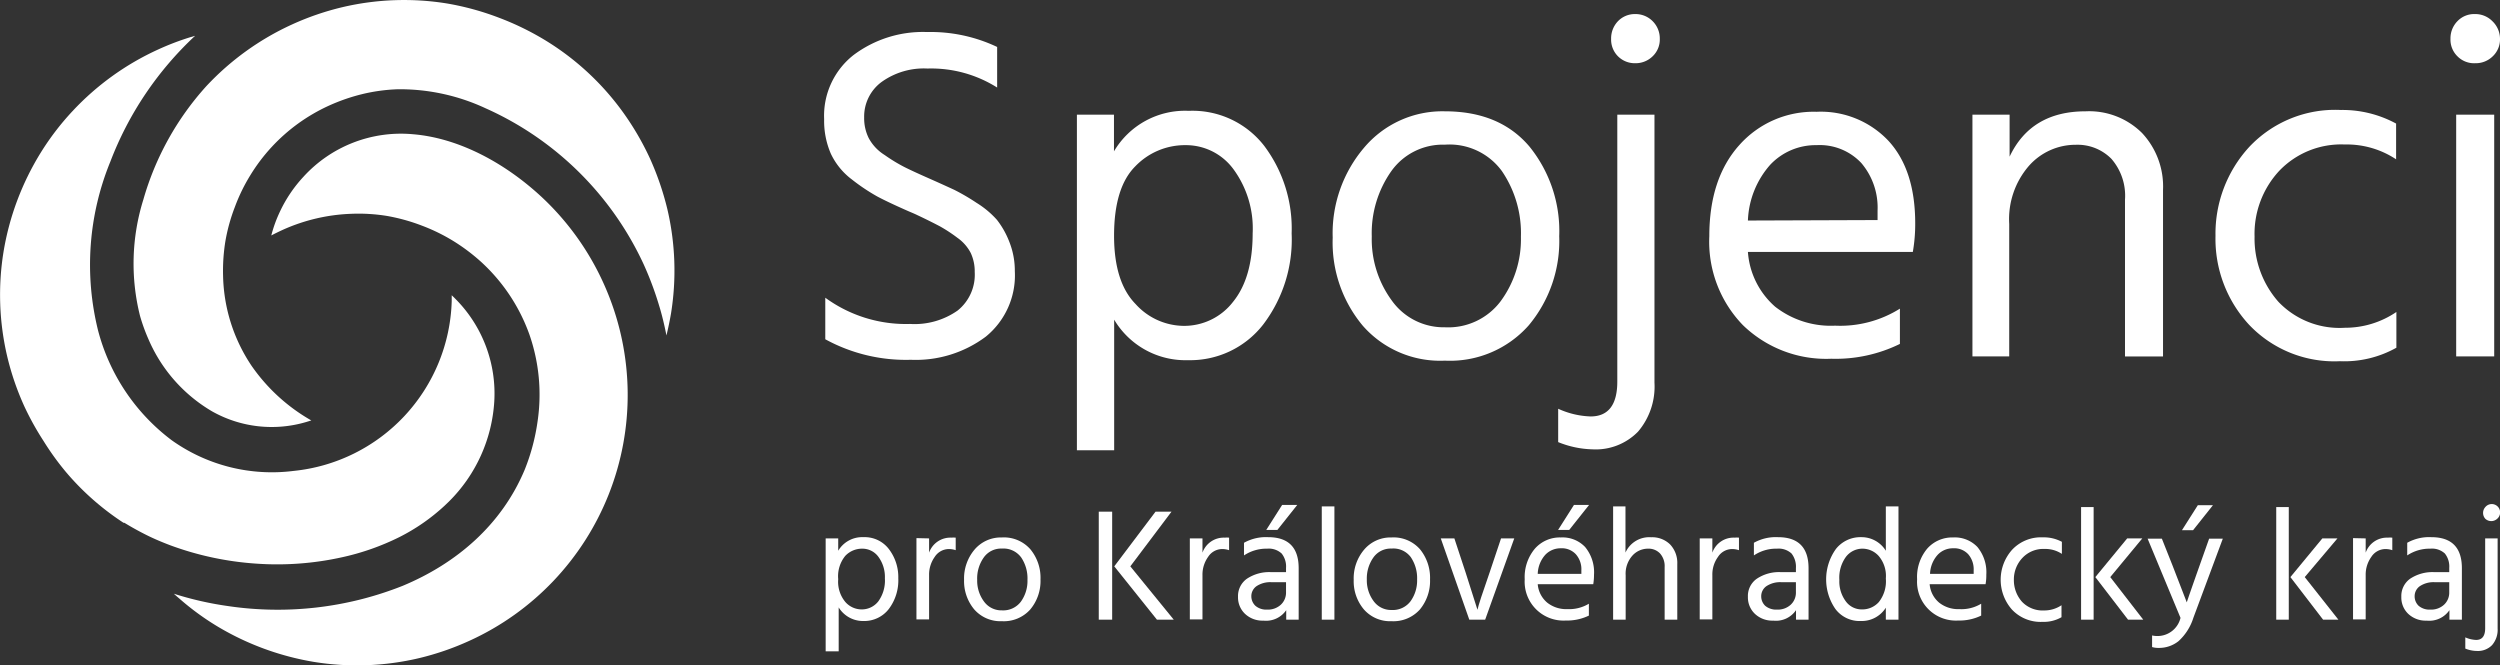 <svg xmlns="http://www.w3.org/2000/svg" width="263px" height="70px" viewBox="0 0 263 70"><rect x="0" y="0" width="263" height="70" fill="#333333" stroke="none"/><defs><style>.cls-1{fill:none;}.cls-2{fill:#fff;}</style></defs><g id="Vrstva_2" data-name="Vrstva 2"><g id="Vrstva_1-2" data-name="Vrstva 1"><rect class="cls-1" width="263" height="70"/><path class="cls-2" d="M20.51,3.77l-.41.12a27.34,27.34,0,0,0-3.47,1.32,28.42,28.42,0,0,0-9,6.48A28,28,0,0,0,4.26,16.1a28.93,28.93,0,0,0-2.45,5,28.57,28.57,0,0,0-1.44,5.4,28.3,28.3,0,0,0,.39,11,28.51,28.51,0,0,0,1.82,5.29,29.77,29.77,0,0,0,2,3.6A28.61,28.61,0,0,0,7,49.73,27.83,27.83,0,0,0,13,55l.09,0c.75.46,1.53.89,2.33,1.29s1.64.75,2.48,1.07a32.29,32.29,0,0,0,9,1.93A31.47,31.47,0,0,0,36,58.62,26,26,0,0,0,42,56.51a20.64,20.64,0,0,0,4.76-3.3l.47-.45A16.21,16.21,0,0,0,52,42.2a14.11,14.11,0,0,0-3.83-10.49h0l-.37-.38-.28-.27c0,.22,0,.44,0,.65A18.5,18.5,0,0,1,30.89,49.54a18.15,18.15,0,0,1-12.83-3.23,21.12,21.12,0,0,1-7.75-11.57A28.65,28.65,0,0,1,11.61,17a35.32,35.32,0,0,1,8.9-13.22Z"/><path class="cls-2" d="M57,20.74c-3.87-3.6-8.74-6.23-13.58-6.62a13.87,13.87,0,0,0-11.5,4.48,14.31,14.31,0,0,0-2.46,3.64,14,14,0,0,0-.92,2.53c.38-.2.77-.39,1.16-.57A19.18,19.18,0,0,1,37,22.49a18.7,18.7,0,0,1,3.73.23,19.66,19.66,0,0,1,3.61,1,19.37,19.37,0,0,1,3.36,1.64,20.1,20.1,0,0,1,3,2.27,19,19,0,0,1,5,7.58,19.22,19.22,0,0,1,.86,9.07,21.71,21.71,0,0,1-1.36,5.13C52.76,55.24,48,59.28,42.36,61.63A35.63,35.63,0,0,1,24,63.76a34.58,34.58,0,0,1-5.71-1.3c.19.18.39.35.59.52a27.79,27.79,0,0,0,4.13,3,29.05,29.05,0,0,0,10,3.65,28.36,28.36,0,0,0,11.06-.39,28.77,28.77,0,0,0,5.29-1.82A28.41,28.41,0,0,0,63.86,30.65,28.45,28.45,0,0,0,57,20.74Z"/><path class="cls-2" d="M70.11,35.29q.28-1.15.48-2.31a28.3,28.3,0,0,0-.39-11,30.16,30.16,0,0,0-1.82-5.3,29.51,29.51,0,0,0-2.81-4.83,28.13,28.13,0,0,0-8.09-7.54,29.19,29.19,0,0,0-5-2.45A28.87,28.87,0,0,0,47.05.37,28.3,28.3,0,0,0,36,.76a28.77,28.77,0,0,0-5.29,1.82,28.54,28.54,0,0,0-9,6.48A30.08,30.08,0,0,0,15.08,21a22.58,22.58,0,0,0-.35,12.23,19,19,0,0,0,.89,2.46,16.19,16.19,0,0,0,6.7,7.59,12.78,12.78,0,0,0,9.91,1.11l.52-.16a19.19,19.19,0,0,1-6.28-5.74,17.61,17.61,0,0,1-3-9.38,19.49,19.49,0,0,1,.24-3.73,18.9,18.9,0,0,1,1-3.61,18.68,18.68,0,0,1,1.64-3.36A18.84,18.84,0,0,1,31.36,13a19,19,0,0,1,3.23-1.88,20,20,0,0,1,3.56-1.23,18.6,18.6,0,0,1,3.69-.5,21.35,21.35,0,0,1,9.24,2A33.24,33.24,0,0,1,67.72,27.82a34.15,34.15,0,0,1,1.61,4.3c.31,1,.57,2.1.78,3.17Z"/><path class="cls-2" d="M88.18,56.64v1.3a2.93,2.93,0,0,1,2.65-1.43,3.2,3.2,0,0,1,2.67,1.24,4.84,4.84,0,0,1,1,3.09,5,5,0,0,1-1,3.23,3.26,3.26,0,0,1-2.66,1.26,3,3,0,0,1-2.61-1.43v4.62H86.86V56.64Zm2.44,7.47a2.2,2.2,0,0,0,1.78-.85,3.73,3.73,0,0,0,.69-2.42,3.58,3.58,0,0,0-.68-2.26,2.09,2.09,0,0,0-1.7-.86,2.43,2.43,0,0,0-1.78.75,3.38,3.38,0,0,0-.75,2.46,3.32,3.32,0,0,0,.76,2.41A2.29,2.29,0,0,0,90.62,64.11Z"/><path class="cls-2" d="M97.74,56.64v1.5a2.37,2.37,0,0,1,2.33-1.58,2.83,2.83,0,0,1,.47,0v1.32a2.22,2.22,0,0,0-.72-.12,1.78,1.78,0,0,0-1.49.83,3.2,3.2,0,0,0-.59,1.9v4.67H96.41l0-8.55Z"/><path class="cls-2" d="M105.4,65.35a3.66,3.66,0,0,1-2.91-1.24A4.64,4.64,0,0,1,101.42,61a4.71,4.71,0,0,1,1.1-3.18,3.64,3.64,0,0,1,2.88-1.28,3.7,3.7,0,0,1,3,1.25,4.71,4.71,0,0,1,1.06,3.17,4.66,4.66,0,0,1-1.08,3.16A3.73,3.73,0,0,1,105.4,65.35Zm0-7.64a2.23,2.23,0,0,0-1.91.94A3.81,3.81,0,0,0,102.8,61a3.66,3.66,0,0,0,.71,2.27,2.26,2.26,0,0,0,1.89.94,2.33,2.33,0,0,0,2-.92,3.73,3.73,0,0,0,.69-2.29,3.94,3.94,0,0,0-.65-2.34A2.31,2.31,0,0,0,105.4,57.71Z"/><path class="cls-2" d="M115.59,65.19V53.83H117V65.19Zm3.32-5.61,4.57,5.61h-1.77l-4.49-5.61,4.34-5.75h1.68Z"/><path class="cls-2" d="M126.5,56.64v1.5a2.37,2.37,0,0,1,2.33-1.58,2.83,2.83,0,0,1,.47,0v1.32a2.28,2.28,0,0,0-.73-.12,1.77,1.77,0,0,0-1.48.83,3.2,3.2,0,0,0-.59,1.9v4.67h-1.33V56.64Z"/><path class="cls-2" d="M130.87,58.43V57.1a4.72,4.72,0,0,1,2.53-.59q3.22,0,3.22,3.27v5.41h-1.31v-1a2.57,2.57,0,0,1-2.4,1.1,2.67,2.67,0,0,1-1.93-.71,2.38,2.38,0,0,1-.74-1.79,2.23,2.23,0,0,1,.94-1.91,4.23,4.23,0,0,1,2.56-.69h1.55v-.43a2.2,2.2,0,0,0-.46-1.53,2,2,0,0,0-1.53-.51A4.24,4.24,0,0,0,130.87,58.43Zm4.42,2.82H133.8a2.61,2.61,0,0,0-1.62.42,1.29,1.29,0,0,0-.54,1.06,1.38,1.38,0,0,0,.43,1,1.75,1.75,0,0,0,1.23.4,2,2,0,0,0,1.45-.52,1.73,1.73,0,0,0,.54-1.31Zm1.18-8.13-2.09,2.63h-1.17l1.67-2.63Z"/><path class="cls-2" d="M139.05,65.19V53.27h1.33V65.19Z"/><path class="cls-2" d="M146.39,65.35a3.66,3.66,0,0,1-2.91-1.24A4.59,4.59,0,0,1,142.41,61a4.66,4.66,0,0,1,1.1-3.18,3.64,3.64,0,0,1,2.88-1.28,3.7,3.7,0,0,1,3,1.25,4.75,4.75,0,0,1,1.05,3.17,4.7,4.7,0,0,1-1.07,3.16A3.73,3.73,0,0,1,146.39,65.35Zm0-7.64a2.23,2.23,0,0,0-1.91.94,3.81,3.81,0,0,0-.69,2.31,3.66,3.66,0,0,0,.71,2.27,2.26,2.26,0,0,0,1.89.94,2.33,2.33,0,0,0,2-.92,3.73,3.73,0,0,0,.69-2.29,3.94,3.94,0,0,0-.66-2.34A2.28,2.28,0,0,0,146.39,57.71Z"/><path class="cls-2" d="M154.57,65.19l-3-8.55H153l1.19,3.61,1.24,3.9c.1-.48.53-1.78,1.27-3.9l1.21-3.61h1.39l-3.06,8.55Z"/><path class="cls-2" d="M167.15,63.51v1.25a5.26,5.26,0,0,1-2.43.52,4.09,4.09,0,0,1-4.32-4.34,4.64,4.64,0,0,1,1.07-3.22,3.49,3.49,0,0,1,2.73-1.18,3.28,3.28,0,0,1,2.55,1,4.17,4.17,0,0,1,.94,2.92,6,6,0,0,1-.08,1h-5.84a2.83,2.83,0,0,0,1,1.94,3.22,3.22,0,0,0,2.13.68A4,4,0,0,0,167.15,63.51Zm-.79-3.14V60a2.38,2.38,0,0,0-.58-1.69,2,2,0,0,0-1.58-.63,2.21,2.21,0,0,0-1.64.69,3.15,3.15,0,0,0-.79,2Zm.81-7.25-2.09,2.63h-1.17l1.67-2.63Z"/><path class="cls-2" d="M171,53.27v4.86a2.74,2.74,0,0,1,2.7-1.61,2.68,2.68,0,0,1,2,.76,2.82,2.82,0,0,1,.75,2.06v5.85h-1.33V59.66a2,2,0,0,0-.48-1.43,1.65,1.65,0,0,0-1.26-.51,2.21,2.21,0,0,0-1.65.73,2.84,2.84,0,0,0-.71,2.07v4.67h-1.32V53.27Z"/><path class="cls-2" d="M180.14,56.64v1.5a2.36,2.36,0,0,1,2.33-1.58,2.83,2.83,0,0,1,.47,0v1.32a2.28,2.28,0,0,0-.73-.12,1.77,1.77,0,0,0-1.48.83,3.13,3.13,0,0,0-.59,1.9v4.67h-1.33V56.64Z"/><path class="cls-2" d="M184.51,58.43V57.1a4.72,4.72,0,0,1,2.53-.59c2.14,0,3.22,1.09,3.22,3.27v5.41h-1.32v-1a2.55,2.55,0,0,1-2.39,1.1,2.67,2.67,0,0,1-1.93-.71,2.38,2.38,0,0,1-.74-1.79,2.21,2.21,0,0,1,.94-1.91,4.2,4.2,0,0,1,2.55-.69h1.56v-.43a2.26,2.26,0,0,0-.46-1.53,2,2,0,0,0-1.53-.51A4.19,4.19,0,0,0,184.51,58.43Zm4.42,2.82h-1.49a2.61,2.61,0,0,0-1.62.42,1.29,1.29,0,0,0-.54,1.06,1.37,1.37,0,0,0,.42,1,1.78,1.78,0,0,0,1.24.4,2,2,0,0,0,1.45-.52,1.73,1.73,0,0,0,.54-1.31Z"/><path class="cls-2" d="M198.39,53.27h1.33V65.19h-1.33V63.93a3,3,0,0,1-2.63,1.4,3.18,3.18,0,0,1-2.68-1.27,5.48,5.48,0,0,1,.06-6.31,3.28,3.28,0,0,1,2.65-1.24,3,3,0,0,1,2.6,1.43Zm-2.52,10.84a2.33,2.33,0,0,0,1.78-.77,3.52,3.52,0,0,0,.74-2.48,3.24,3.24,0,0,0-.76-2.38,2.31,2.31,0,0,0-1.67-.76,2.19,2.19,0,0,0-1.76.85,3.73,3.73,0,0,0-.7,2.44,3.51,3.51,0,0,0,.67,2.24A2.06,2.06,0,0,0,195.87,64.11Z"/><path class="cls-2" d="M208.42,63.51v1.25a5.25,5.25,0,0,1-2.42.52,4.09,4.09,0,0,1-4.32-4.34,4.63,4.63,0,0,1,1.06-3.22,3.5,3.5,0,0,1,2.73-1.18,3.28,3.28,0,0,1,2.55,1,4.17,4.17,0,0,1,.94,2.92,5.09,5.09,0,0,1-.08,1H203a2.83,2.83,0,0,0,1,1.94,3.22,3.22,0,0,0,2.13.68A4,4,0,0,0,208.42,63.51Zm-.79-3.14V60a2.42,2.42,0,0,0-.57-1.69,2,2,0,0,0-1.59-.63,2.19,2.19,0,0,0-1.63.69,3.15,3.15,0,0,0-.8,2Z"/><path class="cls-2" d="M211.86,61a3.42,3.42,0,0,0,.85,2.3,3,3,0,0,0,2.34.92,3.24,3.24,0,0,0,1.82-.55v1.26a3.74,3.74,0,0,1-2,.49,4.14,4.14,0,0,1-3.21-1.29,4.74,4.74,0,0,1,0-6.28,4.16,4.16,0,0,1,3.25-1.32,4,4,0,0,1,2,.47v1.27a3.14,3.14,0,0,0-1.82-.52,3,3,0,0,0-2.32.93A3.29,3.29,0,0,0,211.86,61Z"/><path class="cls-2" d="M218.93,65.19V53.34h1.32V65.19ZM222,60.71l3.47,4.48h-1.6l-3.44-4.48,3.35-4.07h1.59Z"/><path class="cls-2" d="M229.39,65l-3.46-8.33h1.5l1.12,2.82,1.5,3.88c.09-.29.54-1.59,1.35-3.88l1-2.82h1.44L230.74,65a5.57,5.57,0,0,1-1.56,2.45,3.27,3.27,0,0,1-2.07.71,2.32,2.32,0,0,1-.71-.09V66.85a2.52,2.52,0,0,0,.58.06A2.49,2.49,0,0,0,229.39,65Zm.15-9.22,1.67-2.63h1.59l-2.09,2.63Z"/><path class="cls-2" d="M239.46,65.19V53.34h1.32V65.19Zm3-4.48L246,65.19h-1.61l-3.44-4.48,3.36-4.07h1.59Z"/><path class="cls-2" d="M248.87,56.64v1.5a2.37,2.37,0,0,1,2.33-1.58,2.83,2.83,0,0,1,.47,0v1.32a2.22,2.22,0,0,0-.72-.12,1.78,1.78,0,0,0-1.49.83,3.2,3.2,0,0,0-.59,1.9v4.67h-1.33l0-8.55Z"/><path class="cls-2" d="M253.24,58.43V57.1a4.72,4.72,0,0,1,2.53-.59q3.22,0,3.22,3.27v5.41h-1.31v-1a2.57,2.57,0,0,1-2.4,1.1,2.67,2.67,0,0,1-1.93-.71,2.37,2.37,0,0,1-.73-1.79,2.23,2.23,0,0,1,.93-1.91,4.25,4.25,0,0,1,2.56-.69h1.55v-.43a2.2,2.2,0,0,0-.46-1.53,2,2,0,0,0-1.53-.51A4.24,4.24,0,0,0,253.24,58.43Zm4.42,2.82h-1.49a2.6,2.6,0,0,0-1.61.42,1.29,1.29,0,0,0-.54,1.06,1.37,1.37,0,0,0,.42,1,1.75,1.75,0,0,0,1.23.4,2,2,0,0,0,1.45-.52,1.73,1.73,0,0,0,.54-1.31Z"/><path class="cls-2" d="M259.35,68.23V67.05a3,3,0,0,0,1.14.27c.63,0,.95-.41.95-1.23V56.64h1.31v9.48a2.46,2.46,0,0,1-.58,1.74,2.07,2.07,0,0,1-1.61.62A3.32,3.32,0,0,1,259.35,68.23Zm2.11-13.65a.92.92,0,0,1,0-1.24.88.88,0,1,1,1.24,1.24.92.92,0,0,1-1.24,0Z"/><path class="cls-2" d="M104.9,4.94V9.21a13,13,0,0,0-7.32-2,7.62,7.62,0,0,0-4.86,1.43,4.52,4.52,0,0,0-1.81,3.73,4.7,4.7,0,0,0,.48,2.16,4.74,4.74,0,0,0,1.68,1.78,17.17,17.17,0,0,0,2.05,1.25c.57.29,1.46.7,2.66,1.23s2,.9,2.61,1.18a22,22,0,0,1,2.33,1.36,9.66,9.66,0,0,1,2.16,1.8,9,9,0,0,1,1.3,2.31,8.23,8.23,0,0,1,.58,3.08,8.31,8.31,0,0,1-3.06,6.9,12.29,12.29,0,0,1-7.88,2.43,17.64,17.64,0,0,1-9-2.16V31.32a14.38,14.38,0,0,0,8.92,2.76,7.88,7.88,0,0,0,5-1.41,4.83,4.83,0,0,0,1.8-4.06,4.56,4.56,0,0,0-.42-2,4.46,4.46,0,0,0-1.41-1.6,15.65,15.65,0,0,0-1.85-1.21c-.59-.31-1.38-.71-2.38-1.18-.2-.1-.51-.23-.91-.4-1.43-.63-2.53-1.15-3.28-1.55a20.43,20.43,0,0,1-2.66-1.78,7.27,7.27,0,0,1-2.23-2.73,8.69,8.69,0,0,1-.7-3.62,8.12,8.12,0,0,1,3.08-6.74,12.15,12.15,0,0,1,7.75-2.43A16.31,16.31,0,0,1,104.9,4.94Z"/><path class="cls-2" d="M117.19,12.06v3.86a8.68,8.68,0,0,1,7.87-4.26A9.55,9.55,0,0,1,133,15.35a14.47,14.47,0,0,1,2.88,9.2,14.75,14.75,0,0,1-3,9.6,9.72,9.72,0,0,1-7.9,3.74,8.73,8.73,0,0,1-7.77-4.26V47.37h-3.92V12.06Zm7.27,22.22a6.49,6.49,0,0,0,5.26-2.53q2.06-2.54,2.06-7.2a10.54,10.54,0,0,0-2-6.72,6.19,6.19,0,0,0-5.06-2.56,7.24,7.24,0,0,0-5.29,2.23q-2.23,2.23-2.23,7.3,0,4.86,2.25,7.17A6.9,6.9,0,0,0,124.46,34.28Z"/><path class="cls-2" d="M152,37.94a10.82,10.82,0,0,1-8.65-3.69A13.66,13.66,0,0,1,140.2,25a13.89,13.89,0,0,1,3.29-9.45A10.77,10.77,0,0,1,152,11.71q5.76,0,8.9,3.71a14.12,14.12,0,0,1,3.13,9.43,13.83,13.83,0,0,1-3.21,9.38A11.06,11.06,0,0,1,152,37.94Zm0-22.72A6.65,6.65,0,0,0,146.37,18a11.31,11.31,0,0,0-2.06,6.87,10.91,10.91,0,0,0,2.11,6.75A6.7,6.7,0,0,0,152,34.43a6.89,6.89,0,0,0,5.86-2.73A11,11,0,0,0,160,24.9,11.58,11.58,0,0,0,158,18,6.82,6.82,0,0,0,152,15.22Z"/><path class="cls-2" d="M163.92,46.51V43a8.87,8.87,0,0,0,3.41.81c1.87,0,2.81-1.23,2.81-3.67V12.06h3.91V40.25a7.3,7.3,0,0,1-1.73,5.16,6.21,6.21,0,0,1-4.79,1.86A10.17,10.17,0,0,1,163.92,46.51Zm6.29-40.59a2.48,2.48,0,0,1-.72-1.83,2.61,2.61,0,0,1,.72-1.86A2.46,2.46,0,0,1,172,1.48a2.53,2.53,0,0,1,1.86.75,2.56,2.56,0,0,1,.75,1.86,2.43,2.43,0,0,1-.75,1.83,2.55,2.55,0,0,1-1.86.73A2.48,2.48,0,0,1,170.21,5.92Z"/><path class="cls-2" d="M199.87,32.47v3.71a15.32,15.32,0,0,1-7.22,1.56,12.57,12.57,0,0,1-9.3-3.54,12.61,12.61,0,0,1-3.53-9.35q0-6.06,3.15-9.58a10.45,10.45,0,0,1,8.13-3.51,9.78,9.78,0,0,1,7.57,3.06q2.81,3.06,2.81,8.68a17,17,0,0,1-.25,3H183.88a8.44,8.44,0,0,0,2.86,5.76,9.51,9.51,0,0,0,6.31,2A11.82,11.82,0,0,0,199.87,32.47Zm-2.35-9.32v-1a7.23,7.23,0,0,0-1.71-5,6,6,0,0,0-4.71-1.88,6.56,6.56,0,0,0-4.87,2.06,9.37,9.37,0,0,0-2.35,5.87Z"/><path class="cls-2" d="M211.41,12.06v4.42q2.25-4.77,8-4.77A7.89,7.89,0,0,1,225.35,14a8.23,8.23,0,0,1,2.2,6v17.5h-4V21a5.91,5.91,0,0,0-1.43-4.29,5,5,0,0,0-3.73-1.48,6.56,6.56,0,0,0-4.94,2.21,8.55,8.55,0,0,0-2.08,6.12V37.49H207.5V12.06Z"/><path class="cls-2" d="M237.18,24.9a10.06,10.06,0,0,0,2.51,6.85,8.89,8.89,0,0,0,7,2.73,9.57,9.57,0,0,0,5.41-1.66v3.76A11.21,11.21,0,0,1,246.16,38a12.37,12.37,0,0,1-9.56-3.84,13.3,13.3,0,0,1-3.53-9.35,13.48,13.48,0,0,1,3.53-9.33,12.4,12.4,0,0,1,9.66-3.91A11.81,11.81,0,0,1,252.07,13v3.76a9.4,9.4,0,0,0-5.41-1.56,9,9,0,0,0-6.9,2.79A9.74,9.74,0,0,0,237.18,24.9Z"/><path class="cls-2" d="M258.52,5.92a2.45,2.45,0,0,1-.73-1.83,2.58,2.58,0,0,1,.73-1.86,2.43,2.43,0,0,1,1.83-.75,2.52,2.52,0,0,1,1.85.75A2.57,2.57,0,0,1,263,4.09a2.44,2.44,0,0,1-.76,1.83,2.54,2.54,0,0,1-1.85.73A2.45,2.45,0,0,1,258.52,5.92Zm-.13,31.57V12.06h4V37.49Z"/></g></g></svg>